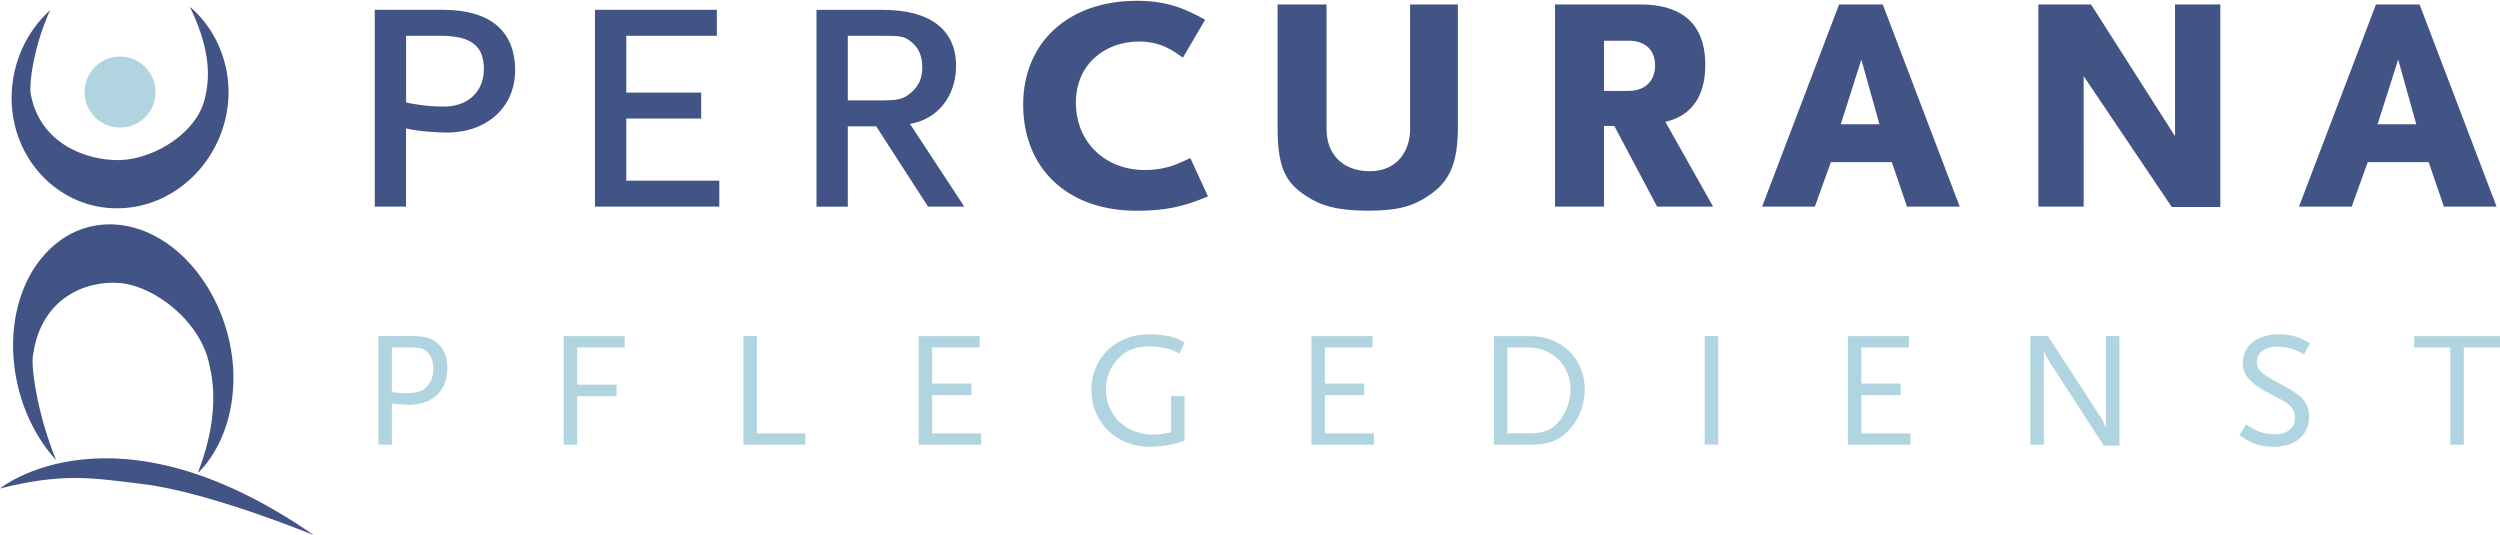<?xml version="1.0" encoding="utf-8"?>
<!-- Generator: Adobe Illustrator 24.1.2, SVG Export Plug-In . SVG Version: 6.00 Build 0)  -->
<svg version="1.1" id="Ebene_1" xmlns="http://www.w3.org/2000/svg" xmlns:xlink="http://www.w3.org/1999/xlink" x="0px" y="0px"
	 viewBox="0 0 597.58 127.91" style="enable-background:new 0 0 597.58 127.91;" xml:space="preserve">
<style type="text/css">
	.st0{fill:#425485;}
	.st1{fill:#B1D5E0;}
</style>
<g>
	<path class="st0" d="M49.08,23.02c-1.63,8.59-12.18,15.03-20.46,15.25C20.36,38.4,9.78,34.18,7.47,23.04
		c-0.7-1.86,0.28-11.28,4.52-20.63c-5.64,5.1-9.15,12.58-9.22,20.87c-0.04,14.94,11.5,26.84,25.78,26.51
		c14.28-0.33,25.98-12.78,26.09-27.7l0,0c-0.03-8.22-3.54-15.51-9.1-20.36c0,0-0.08,0.09-0.04,0.16
		C49.41,9.93,50.55,16.98,49.08,23.02L49.08,23.02z"/>
	<path class="st0" d="M50.1,87.4c-2.03-10.5-13-18.96-21.4-19.75c-8.38-0.69-18.92,3.76-20.77,17.09
		c-0.63,2.2,0.78,13.67,5.48,25.26C7.47,103.48,3.58,94.2,3.15,84.17c-0.7-18.08,10.48-31.76,24.97-30.46
		c14.49,1.3,26.89,17.11,27.66,35.17l0,0c0.33,9.95-2.91,18.56-8.33,24.07c0,0-0.08-0.12-0.05-0.2
		C51.01,103.27,51.86,94.81,50.1,87.4L50.1,87.4z"/>
	<path class="st0" d="M123.13,16.81c0-9.44-6-14.46-17.22-14.46H89.58v47.04h7.48v-18.7c1.67,0.49,6.1,0.99,9.84,0.99
		C116.44,31.67,123.13,25.57,123.13,16.81L123.13,16.81z M115.66,16.52c0,5.41-3.84,8.95-9.54,8.95c-4.33,0-7.87-0.69-9.05-0.98
		V8.55h8.07C112.61,8.55,115.66,10.91,115.66,16.52L115.66,16.52z M171.94,49.39v-6.2H149.7V28.33h17.91v-6.2H149.7V8.55h21.65v-6.2
		h-29.13v47.04H171.94L171.94,49.39z M230.5,49.39l-12.99-19.78c6.59-1.08,11.02-6.59,11.02-13.87c0-8.66-6.2-13.38-17.52-13.38
		h-15.84v47.04h7.48V30.2h6.79l12.4,19.19H230.5L230.5,49.39z M220.46,16.03c0,2.56-0.79,4.43-2.56,6
		c-2.07,1.77-3.05,1.97-7.87,1.97h-7.38V8.55h7.38c5.41,0,6,0.1,7.58,1.28C219.47,11.2,220.46,13.27,220.46,16.03L220.46,16.03z
		 M288.75,46.93l-4.23-9.15c-2.46,1.08-5.31,2.86-10.92,2.86c-9.25,0-16.43-6.49-16.43-16.14c0-9.15,6.99-14.57,15.06-14.57
		c5.51,0,8.36,2.36,10.53,3.84l5.31-9.05c-4.43-2.46-8.85-4.53-16.34-4.53c-16.43,0-27.16,10.04-27.16,24.8
		c0,15.15,10.43,25.39,27.16,25.39C278.02,50.37,282.65,49.58,288.75,46.93L288.75,46.93z M348.48,30.39V1.07h-11.42v29.82
		c0,5.02-2.95,10.04-9.64,10.04c-6.4,0-10.33-4.03-10.33-10.04V1.07h-11.71v29.32c0,9.45,1.77,13.19,6.79,16.43
		c3.54,2.36,7.48,3.54,14.86,3.54c7.28,0,10.92-1.18,14.37-3.54C346.51,43.48,348.48,39.05,348.48,30.39L348.48,30.39z
		 M409.49,49.39l-11.41-20.27c5.71-1.28,9.54-5.51,9.54-13.58c0-11.12-7.08-14.47-15.45-14.47H371.7v48.32h11.71V30.1h2.46
		l10.23,19.29H409.49L409.49,49.39z M395.62,15.73c0,3.05-1.87,6-6.4,6h-5.81V9.73h5.81C393.94,9.73,395.62,12.58,395.62,15.73
		L395.62,15.73z M468.44,49.39l-18.4-48.32H439.6l-18.4,48.32h12.6l3.84-10.63h14.56l3.64,10.63H468.44L468.44,49.39z M449.25,29.7
		H440l4.92-15.45L449.25,29.7L449.25,29.7z M530.73,49.49V1.07H519.9v31.49L499.83,1.07h-12.6v48.32h10.83V18.19l21.06,31.29H530.73
		L530.73,49.49z M596.76,49.39l-18.4-48.32h-10.43l-18.4,48.32h12.6l3.84-10.63h14.56l3.64,10.63H596.76L596.76,49.39z M577.57,29.7
		h-9.25l4.92-15.45L577.57,29.7L577.57,29.7z"/>
	<path class="st1" d="M106.93,88c0-2.44-0.67-4.25-2.01-5.62c-1.46-1.49-3.19-2.05-6.33-2.05h-8.14v25.96h3.23v-9.83
		c2.28,0.24,2.99,0.31,4.01,0.31C103.39,96.78,106.93,93.43,106.93,88L106.93,88z M103.59,88.2c0,2.44-1.18,4.48-3.07,5.27
		c-0.87,0.35-1.93,0.51-3.38,0.51c-0.9,0-1.65-0.04-3.46-0.24v-10.7h4.44c2.08,0,3.23,0.31,4.01,1.1
		C103.08,85.09,103.59,86.51,103.59,88.2L103.59,88.2z M149.33,83.05v-2.71h-14.59v25.96h3.23v-11.6h9.4v-2.75h-9.4v-8.89H149.33
		L149.33,83.05z M192.52,106.3v-2.71h-11.6V80.33h-3.23v25.96H192.52L192.52,106.3z M234.53,106.3v-2.71h-11.72v-9.16h9.4V91.7h-9.4
		v-8.65h11.37v-2.71h-14.59v25.96H234.53L234.53,106.3z M283.15,105.31V94.69h-3.23v8.65c-2.08,0.43-2.99,0.55-4.29,0.55
		c-6.49,0-11.29-4.6-11.29-10.86c0-2.56,0.94-5.03,2.56-6.92c2.01-2.32,4.37-3.3,8.02-3.3c2.08,0,4.13,0.39,5.62,1.02
		c0.31,0.16,0.75,0.35,1.38,0.71l1.22-2.67c-1.42-0.79-2.01-1.06-3.15-1.38c-1.38-0.35-3.54-0.59-5.39-0.59
		c-7.91,0-13.73,5.66-13.73,13.37c0,7.67,6.02,13.53,13.85,13.53c2.16,0,4.76-0.31,6.53-0.87
		C281.69,105.82,282.32,105.63,283.15,105.31L283.15,105.31z M328.42,106.3v-2.71H316.7v-9.16h9.4V91.7h-9.4v-8.65h11.37v-2.71
		h-14.59v25.96H328.42L328.42,106.3z M378.81,93.2c0-7.47-5.47-12.86-13.06-12.86h-8.65v25.96h8.61c4.52,0,7.24-1.06,9.6-3.78
		C377.55,99.96,378.81,96.58,378.81,93.2L378.81,93.2z M375.42,93.16c0,2.83-1.3,6.06-3.19,8.06c-1.65,1.69-3.58,2.36-7,2.36h-4.92
		V83.05h4.92C371.1,83.05,375.42,87.38,375.42,93.16L375.42,93.16z M410.71,106.3V80.33h-3.23v25.96H410.71L410.71,106.3z
		 M456.65,106.3v-2.71h-11.72v-9.16h9.4V91.7h-9.4v-8.65h11.37v-2.71H441.7v25.96H456.65L456.65,106.3z M506.6,106.53v-26.2h-3.23
		v21.99c-0.08-0.16-0.12-0.31-0.16-0.39c-0.28-0.75-0.31-0.79-0.47-1.18c-0.12-0.24-0.24-0.47-0.35-0.63l-12.86-19.79h-4.21v25.96
		h3.23V83.8c0.16,0.51,0.24,0.71,0.39,0.98c0.04,0.16,0.16,0.31,0.31,0.59c0.2,0.39,0.39,0.71,0.51,0.9l13.1,20.26H506.6
		L506.6,106.53z M552.19,82.07c-1.46-0.87-2.08-1.18-3.15-1.53c-1.34-0.43-2.87-0.63-4.37-0.63c-5.15,0-8.57,2.75-8.57,6.88
		c0,2.67,1.65,4.72,5.55,6.8c2.44,1.34,3.89,2.08,4.33,2.32c1.02,0.59,1.77,1.34,2.2,2.12c0.28,0.47,0.39,1.1,0.39,1.85
		c0,2.48-1.85,3.93-4.92,3.93c-1.34,0-2.6-0.24-3.74-0.67c-0.9-0.35-1.53-0.71-2.99-1.69l-1.65,2.56c1.69,1.14,2.36,1.53,3.34,1.93
		c1.38,0.55,3.03,0.87,4.8,0.87c5.23,0,8.54-2.79,8.54-7.24c0-1.89-0.75-3.66-2.01-4.72c-0.94-0.83-2.32-1.69-4.09-2.64
		c-5.27-2.79-6.41-3.78-6.41-5.7c0-2.2,2.01-3.66,4.96-3.66c1.02,0,2.6,0.24,3.58,0.55c0.83,0.28,1.38,0.55,2.71,1.34L552.19,82.07
		L552.19,82.07z M597.58,83.05v-2.71h-20.53v2.71h8.65v23.25h3.23V83.05H597.58L597.58,83.05z"/>
	<path class="st1" d="M37.19,22.01c0,4.69-3.8,8.49-8.49,8.49c-4.69,0-8.49-3.8-8.49-8.49c0-4.69,3.8-8.49,8.49-8.49
		C33.39,13.52,37.19,17.32,37.19,22.01L37.19,22.01z"/>
	<path class="st0" d="M0,116.76c0,0,27.04-22.14,74.99,11.15c0,0-24.81-10.22-40.65-12.18C21.82,114.19,15.09,113,0,116.76L0,116.76
		z"/>
</g>
</svg>
